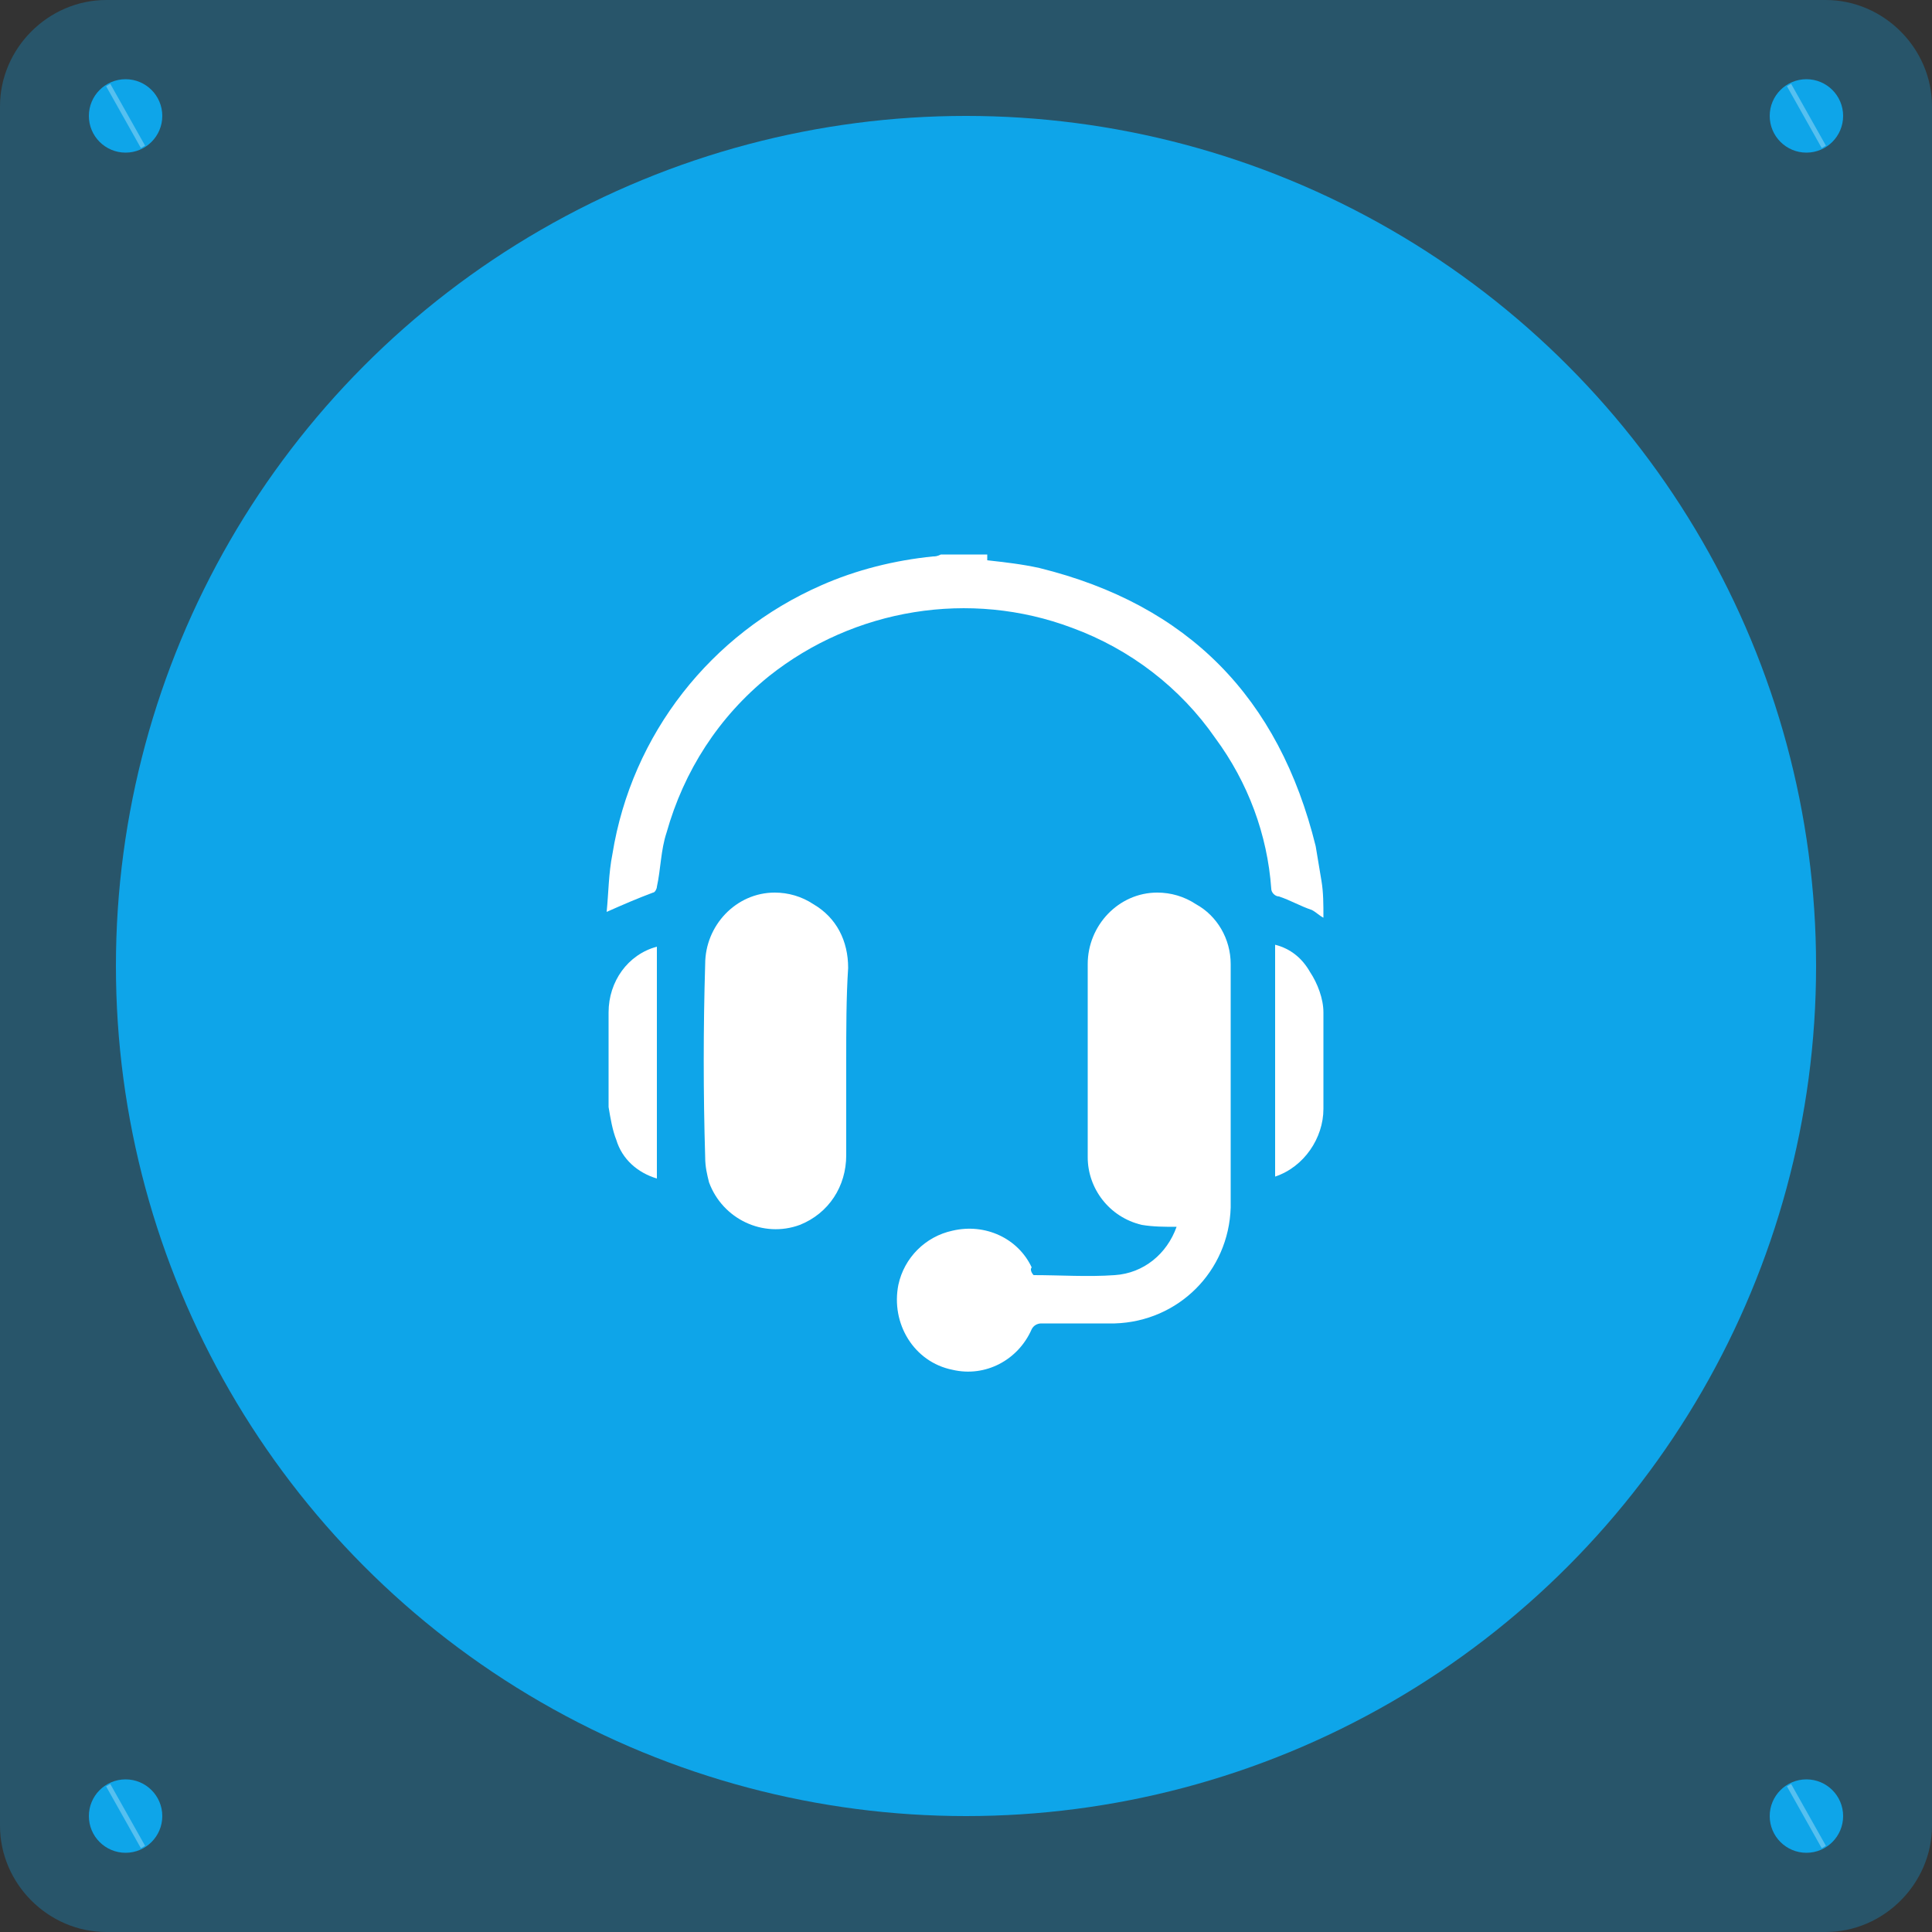 <?xml version="1.0" encoding="utf-8"?>
<!-- Generator: Adobe Illustrator 24.0.1, SVG Export Plug-In . SVG Version: 6.00 Build 0)  -->
<svg version="1.1" id="Layer_1" xmlns="http://www.w3.org/2000/svg" xmlns:xlink="http://www.w3.org/1999/xlink" x="0px" y="0px"
	 viewBox="0 0 100 100" style="enable-background:new 0 0 100 100;" xml:space="preserve">
<rect x="0" y="0" width="100" height="100" fill="#333333" stroke="none"/>
<style type="text/css">
	.st0{opacity:0.3;fill:#0EA5E9;}
	.st1{fill:#0EA5E9;}
	.st2{fill:#A9FF9B;}
	.st3{opacity:0.3;fill:none;stroke:#FFFFFF;stroke-width:0.25;stroke-miterlimit:10;enable-background:new    ;}
	.st4{fill:#FFFFFF;}
</style>
<title>Simulate Calls</title>
<path class="st0" d="M5.5,0h89c3,0,5.5,2.5,5.5,5.5v89c0,3-2.5,5.5-5.5,5.5h-89c-3,0-5.5-2.5-5.5-5.5v-89C0,2.5,2.5,0,5.5,0z"/>
<circle class="st1" cx="50" cy="50" r="44"/>
<path class="st2" d="M5.3,4.1"/>
<circle class="st1" cx="6.5" cy="6" r="1.9"/>
<line class="st3" x1="5.6" y1="4.4" x2="7.4" y2="7.6"/>
<circle class="st1" cx="93.5" cy="6" r="1.9"/>
<line class="st3" x1="92.6" y1="4.4" x2="94.4" y2="7.6"/>
<path class="st2" d="M5.3,92.1"/>
<circle class="st1" cx="6.5" cy="94" r="1.9"/>
<line class="st3" x1="5.6" y1="92.4" x2="7.4" y2="95.6"/>
<circle class="st1" cx="93.5" cy="94" r="1.9"/>
<line class="st3" x1="92.6" y1="92.4" x2="94.4" y2="95.6"/>
<path class="st4" d="M51.1,29c0.9,0.1,1.8,0.2,2.7,0.4c7.7,1.9,12.4,6.7,14.3,14.4c0.1,0.6,0.2,1.2,0.3,1.8c0.1,0.6,0.1,1.2,0.1,1.9
	c-0.2-0.1-0.4-0.3-0.6-0.4c-0.6-0.2-1.1-0.5-1.7-0.7c-0.2,0-0.4-0.2-0.4-0.4c-0.2-2.8-1.2-5.5-2.9-7.8c-1.8-2.6-4.4-4.6-7.4-5.7
	c-5.3-2-11.3-1-15.7,2.5c-2.6,2.1-4.4,4.9-5.3,8.1c-0.3,0.9-0.3,1.9-0.5,2.8c0,0.1-0.1,0.3-0.2,0.3c-0.8,0.3-1.5,0.6-2.4,1
	c0.1-1,0.1-2,0.3-3c1-6.2,5.1-11.4,10.8-13.9c1.8-0.8,3.8-1.3,5.8-1.5c0.1,0,0.2,0,0.4-0.1H51.1z"/>
<path class="st4" d="M53.5,66c1.4,0,2.8,0.1,4.2,0c1.5-0.1,2.7-1.1,3.2-2.5c-0.6,0-1.2,0-1.8-0.1c-1.7-0.4-2.8-1.9-2.8-3.5
	c0-3.3,0-6.7,0-10c0-2,1.6-3.7,3.6-3.7c0.7,0,1.4,0.2,2,0.6c1.1,0.6,1.8,1.8,1.8,3.1c0,4.2,0,8.4,0,12.6c-0.1,3.3-2.7,5.9-6,6
	c-1.3,0-2.5,0-3.8,0c-0.2,0-0.4,0.1-0.5,0.3c-0.7,1.6-2.4,2.5-4.1,2.1c-2-0.4-3.2-2.4-2.8-4.4c0.3-1.4,1.4-2.5,2.8-2.8
	c1.7-0.4,3.4,0.4,4.1,1.9C53.3,65.7,53.4,65.9,53.5,66z"/>
<path class="st4" d="M43.8,55c0,1.6,0,3.2,0,4.8c0,1.6-0.9,3-2.4,3.6c-1.9,0.7-4-0.3-4.7-2.2c-0.1-0.4-0.2-0.8-0.2-1.3
	c-0.1-3.3-0.1-6.7,0-10c0-2,1.6-3.7,3.6-3.7c0.7,0,1.4,0.2,2,0.6c1.2,0.7,1.8,1.9,1.8,3.3C43.8,51.6,43.8,53.3,43.8,55z"/>
<path class="st4" d="M34,49v12c-1-0.3-1.8-1-2.1-2c-0.2-0.5-0.3-1.1-0.4-1.7c0-1.6,0-3.3,0-4.9C31.5,50.8,32.5,49.4,34,49z"/>
<path class="st4" d="M66,60.9v-12c0.8,0.2,1.4,0.7,1.8,1.4c0.4,0.6,0.7,1.4,0.7,2.1c0,1.7,0,3.3,0,5C68.5,58.9,67.5,60.4,66,60.9z"
	/>
</svg>

